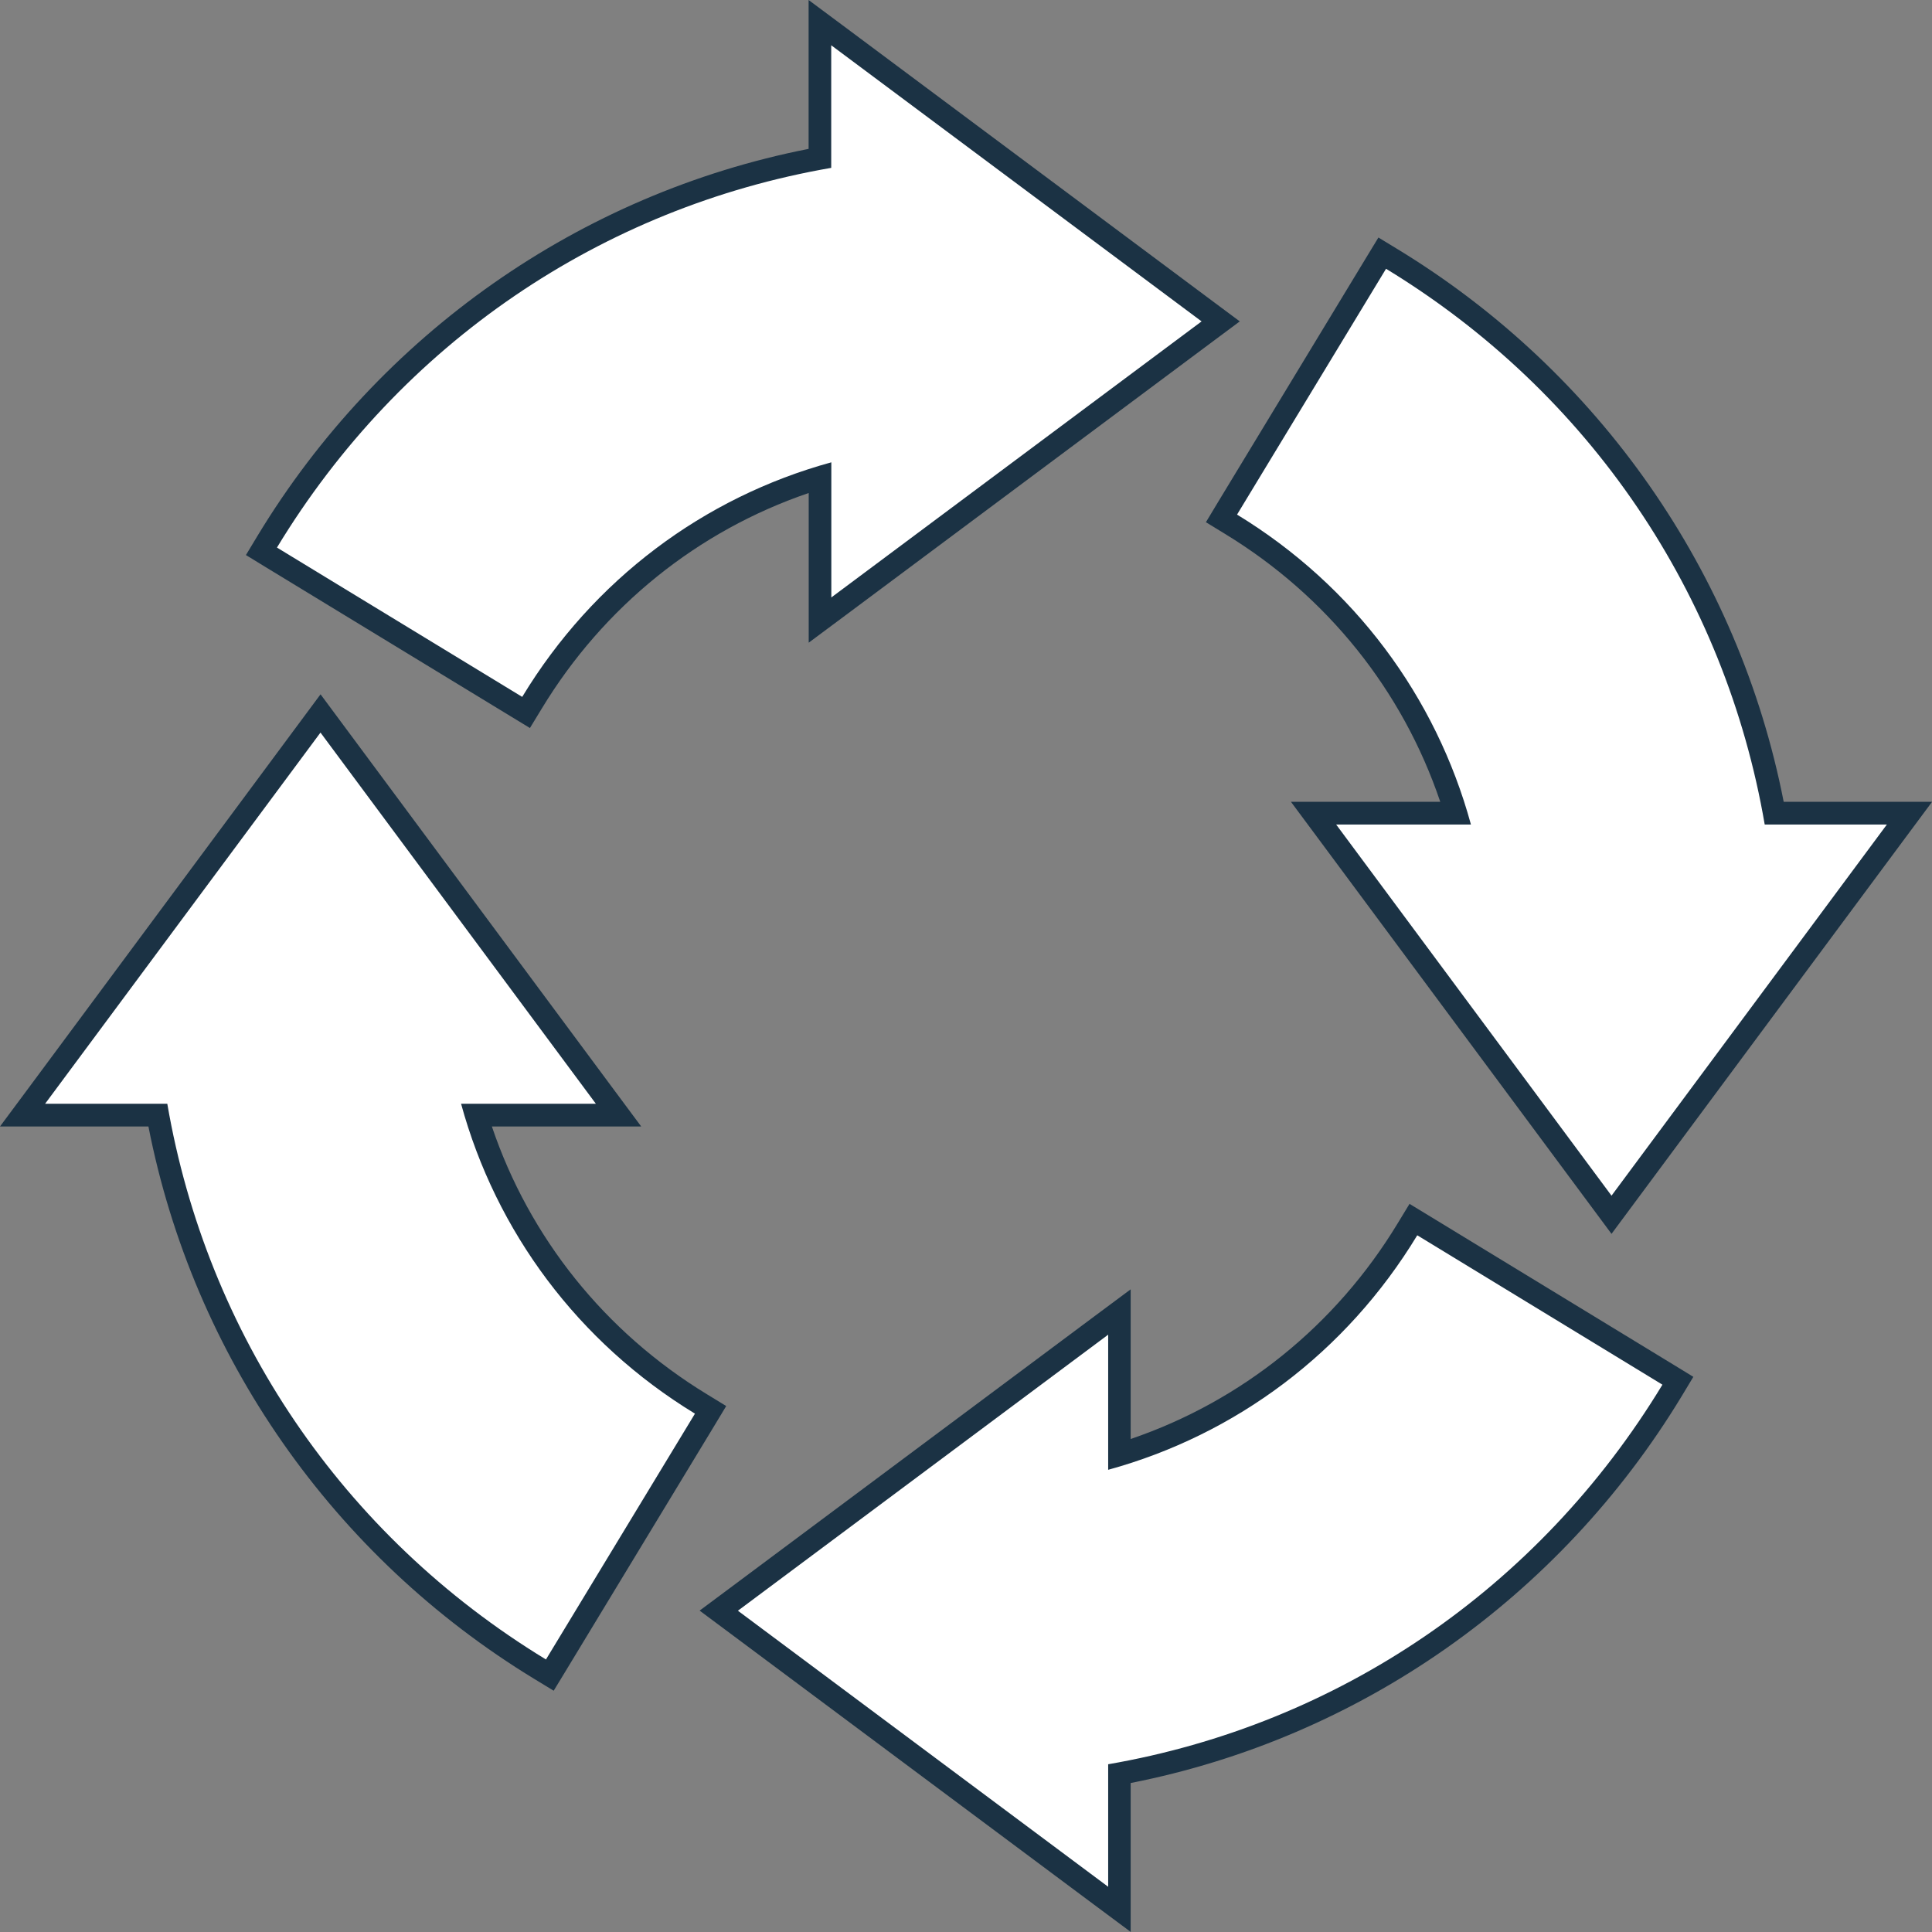<?xml version="1.0" encoding="UTF-8"?>
<svg id="_レイヤー_2" data-name="レイヤー_2" xmlns="http://www.w3.org/2000/svg" viewBox="0 0 170 170">
  <rect x="0" y="0" width="170" height="170" fill="#808080" stroke="none"/>
  <defs>
    <style>
      .cls-1 {
        fill: #1b3244;
      }

      .cls-2 {
        fill: #fff;
      }
    </style>
  </defs>
  <g id="_編集モード" data-name="編集モード">
    <g>
      <g>
        <path class="cls-2" d="M23,48.5l.52-.85c10.75-17.74,28.44-29.99,48.63-33.72V1.99l35.25,26.28-35.25,26.28v-12.56c-10.57,3.24-19.53,10.24-25.34,19.82l-.52.86-23.29-14.18Z"/>
        <path class="cls-1" d="M73.15,3.99l32.58,24.29-32.58,24.29v-11.89c-11.22,3.08-20.94,10.31-27.2,20.64l-21.58-13.14c10.91-18,28.6-29.92,48.77-33.41V3.99M71.15,0v13.1c-20.13,3.96-37.73,16.29-48.48,34.03l-1.03,1.71,1.7,1.04,21.58,13.14,1.71,1.04,1.04-1.71c5.44-8.98,13.72-15.64,23.49-18.97v13.17l3.2-2.38,32.58-24.29,2.15-1.6-2.15-1.6L74.35,2.38l-3.2-2.38h0Z"/>
      </g>
      <g>
        <path class="cls-2" d="M115.58,71.55h12.52c-3.23-10.6-10.21-19.59-19.77-25.41l-.85-.52,14.14-23.34.86.52c17.69,10.77,29.92,28.51,33.64,48.75h11.9l-26.22,35.34-26.22-35.34Z"/>
        <path class="cls-1" d="M121.96,23.65c17.96,10.93,29.85,28.68,33.32,48.9h10.75l-24.23,32.66-24.23-32.66h11.86c-3.07-11.24-10.28-20.99-20.58-27.27l13.11-21.63M121.29,20.9l-1.04,1.71-13.11,21.63-1.03,1.71,1.7,1.04c8.96,5.46,15.61,13.76,18.92,23.56h-13.14l2.37,3.19,24.23,32.66,1.61,2.17,1.61-2.17,24.23-32.66,2.37-3.19h-13.06c-3.95-20.18-16.25-37.83-33.95-48.61l-1.71-1.04h0Z"/>
      </g>
      <g>
        <path class="cls-2" d="M47.52,146.87c-17.69-10.78-29.92-28.51-33.64-48.75H1.99l26.22-35.34,26.22,35.34h-12.52c3.23,10.6,10.21,19.59,19.77,25.41l.85.52-14.14,23.34-.86-.52Z"/>
        <path class="cls-1" d="M28.2,64.46l24.23,32.66h-11.86c3.07,11.24,10.28,20.99,20.58,27.27l-13.11,21.63c-17.96-10.93-29.85-28.68-33.32-48.9H3.97l24.23-32.66M28.2,61.1l-1.61,2.17L2.37,95.93l-2.37,3.19h13.06c3.95,20.18,16.25,37.83,33.95,48.61l1.71,1.04,1.04-1.71,13.11-21.63,1.03-1.71-1.7-1.04c-8.96-5.46-15.61-13.76-18.92-23.56h13.14l-2.37-3.19-24.23-32.66-1.61-2.17h0Z"/>
      </g>
      <g>
        <path class="cls-2" d="M63.25,141.73l35.25-26.28v12.56c10.57-3.24,19.53-10.24,25.34-19.83l.52-.86,23.28,14.19-.52.85c-10.75,17.74-28.44,29.99-48.63,33.72v11.93l-35.25-26.28Z"/>
        <path class="cls-1" d="M124.7,108.69l21.58,13.15c-10.91,18-28.61,29.92-48.77,33.4v10.78l-32.58-24.29,32.58-24.29v11.89c11.22-3.08,20.94-10.31,27.2-20.64M124.02,105.94l-1.04,1.71c-5.44,8.98-13.72,15.64-23.49,18.97v-13.17l-3.2,2.38-32.58,24.29-2.15,1.6,2.15,1.6,32.58,24.29,3.2,2.38v-13.1c20.13-3.96,37.73-16.29,48.48-34.03l1.03-1.71-1.7-1.04-21.58-13.15-1.71-1.04h0Z"/>
      </g>
    </g>
  </g>
</svg>
